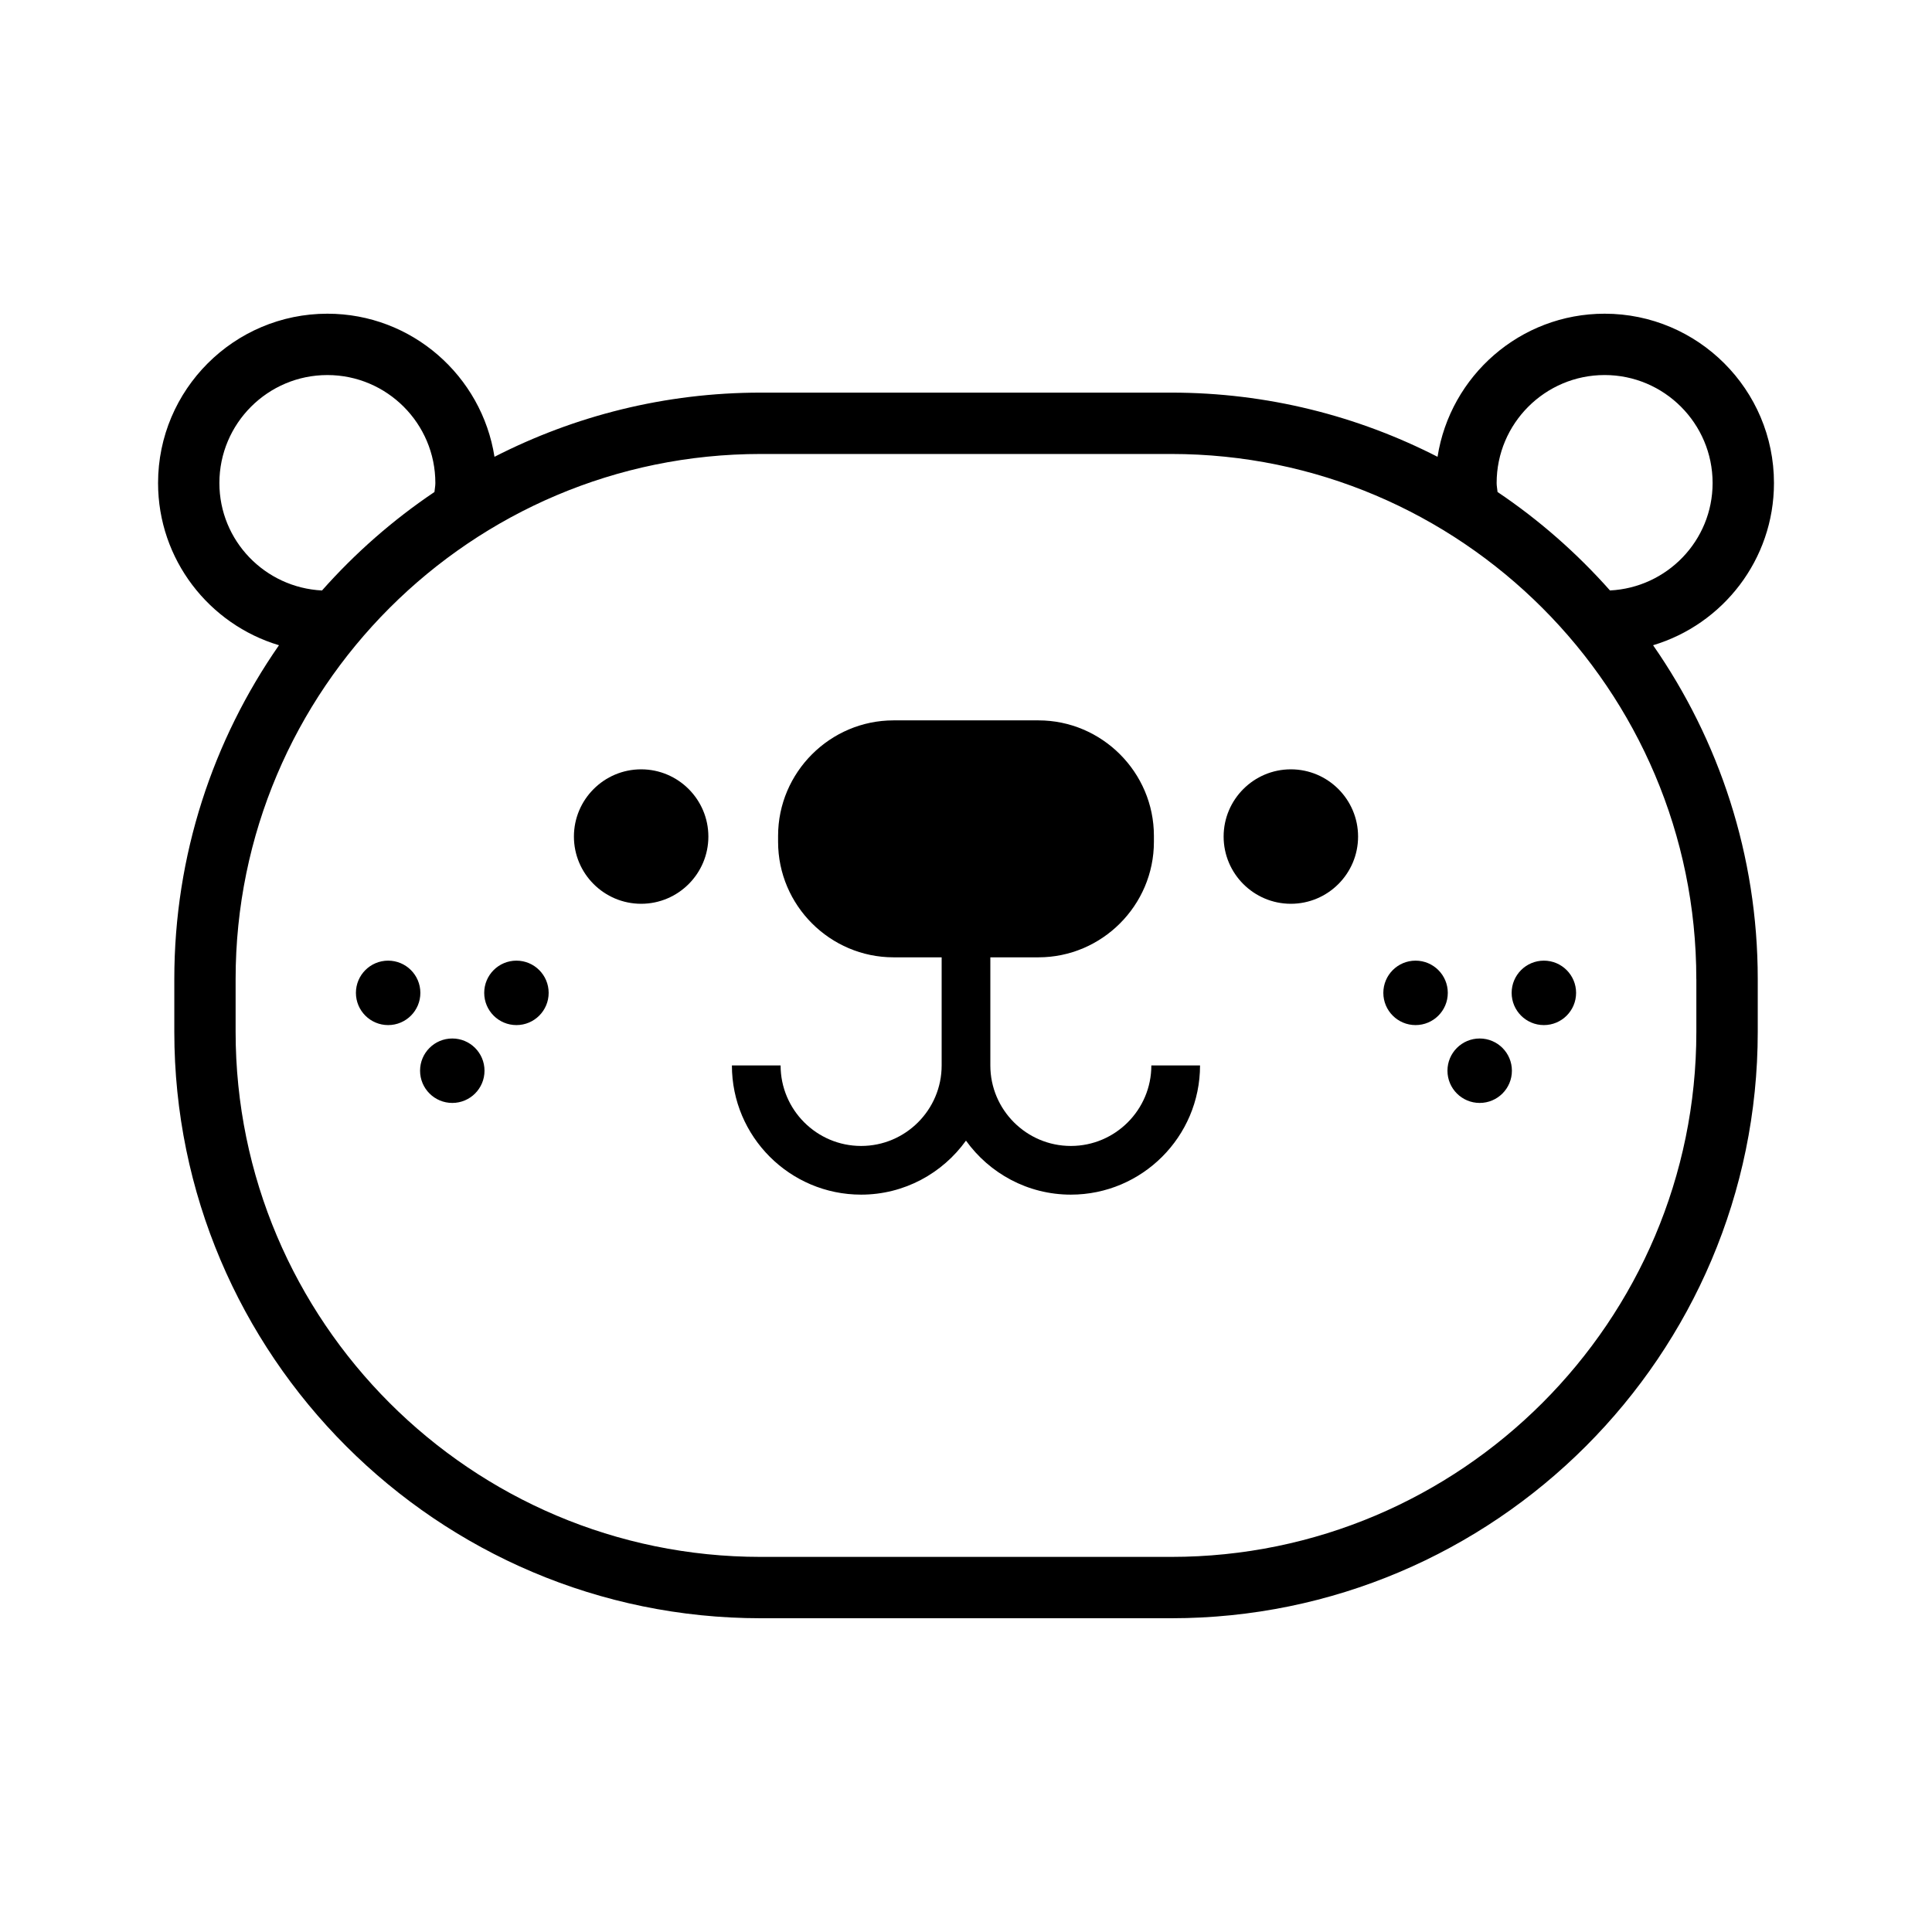 <?xml version="1.0" encoding="UTF-8"?>
<!-- The Best Svg Icon site in the world: iconSvg.co, Visit us! https://iconsvg.co -->
<svg fill="#000000" width="800px" height="800px" version="1.1" viewBox="144 144 512 512" xmlns="http://www.w3.org/2000/svg">
 <g>
  <path d="m614.12 272.01c0-24.746-20.133-44.875-44.875-44.875-22.375 0-40.926 16.473-44.281 37.922-21.191-10.848-45.16-17.008-70.555-17.008h-108.81c-25.398 0-49.363 6.16-70.555 17.008-3.359-21.445-21.906-37.922-44.281-37.922-24.746 0-44.875 20.133-44.875 44.875 0 20.285 13.539 37.449 32.043 42.984-17.469 25.129-27.738 55.609-27.738 88.465v13.984c0 85.691 69.719 155.41 155.41 155.41h108.81c85.691 0 155.41-69.719 155.41-155.41v-13.984c0-32.852-10.273-63.34-27.738-88.465 18.5-5.539 32.035-22.695 32.035-42.984zm-411.98 0c0-15.781 12.836-28.617 28.617-28.617s28.617 12.836 28.617 28.617c0 0.816-0.172 1.582-0.242 2.379-11.012 7.402-21.016 16.191-29.797 26.094-15.105-0.758-27.195-13.18-27.195-28.473zm391.41 131.45v13.984c0 76.727-62.422 139.15-139.15 139.15h-108.81c-76.727 0-139.15-62.422-139.15-139.15v-13.984c0-76.727 62.422-139.15 139.15-139.15h108.81c76.73 0 139.14 62.422 139.14 139.15zm-22.887-102.98c-8.777-9.898-18.777-18.688-29.797-26.094-0.066-0.797-0.242-1.566-0.242-2.379 0-15.781 12.836-28.617 28.617-28.617s28.617 12.836 28.617 28.617c-0.004 15.293-12.09 27.715-27.195 28.473z"/>
  <path d="m313.91 347.88c-9.82 0-17.816 7.992-17.816 17.816s7.992 17.816 17.816 17.816 17.816-7.992 17.816-17.816c-0.004-9.824-7.996-17.816-17.816-17.816z"/>
  <path d="m486.09 347.88c-9.82 0-17.816 7.992-17.816 17.816s7.992 17.816 17.816 17.816c9.824 0 17.816-7.992 17.816-17.816-0.004-9.824-7.992-17.816-17.816-17.816z"/>
  <path d="m427.79 447.69c-11.766 0-21.34-9.574-21.34-21.34v-28.648h12.742c16.832 0 30.605-13.773 30.605-30.605v-1.586c0-16.832-13.773-30.605-30.605-30.605h-38.387c-16.832 0-30.605 13.773-30.605 30.605v1.586c0 16.832 13.773 30.605 30.605 30.605h12.742v28.648c0 11.766-9.574 21.34-21.34 21.34-11.77 0-21.34-9.574-21.34-21.34h-12.906c0 18.883 15.359 34.242 34.242 34.242 11.445 0 21.566-5.664 27.789-14.312 6.223 8.652 16.348 14.312 27.789 14.312 18.883 0 34.242-15.359 34.242-34.242h-12.906c0.012 11.766-9.566 21.34-21.328 21.34z"/>
  <path d="m255.4 407.12c0 4.715-3.82 8.539-8.539 8.539-4.715 0-8.539-3.824-8.539-8.539 0-4.715 3.824-8.539 8.539-8.539 4.719 0 8.539 3.824 8.539 8.539"/>
  <path d="m289.4 407.12c0 4.715-3.824 8.539-8.539 8.539-4.719 0-8.539-3.824-8.539-8.539 0-4.715 3.82-8.539 8.539-8.539 4.715 0 8.539 3.824 8.539 8.539"/>
  <path d="m272.4 427.75c0 4.715-3.82 8.539-8.539 8.539-4.715 0-8.539-3.824-8.539-8.539 0-4.719 3.824-8.539 8.539-8.539 4.719 0 8.539 3.82 8.539 8.539"/>
  <path d="m527.68 407.12c0 4.715-3.824 8.539-8.543 8.539-4.715 0-8.539-3.824-8.539-8.539 0-4.715 3.824-8.539 8.539-8.539 4.719 0 8.543 3.824 8.543 8.539"/>
  <path d="m561.68 407.12c0 4.715-3.824 8.539-8.539 8.539-4.715 0-8.539-3.824-8.539-8.539 0-4.715 3.824-8.539 8.539-8.539 4.715 0 8.539 3.824 8.539 8.539"/>
  <path d="m544.67 427.75c0 4.715-3.824 8.539-8.539 8.539-4.715 0-8.539-3.824-8.539-8.539 0-4.719 3.824-8.539 8.539-8.539 4.715 0 8.539 3.82 8.539 8.539"/>
 </g>
</svg>